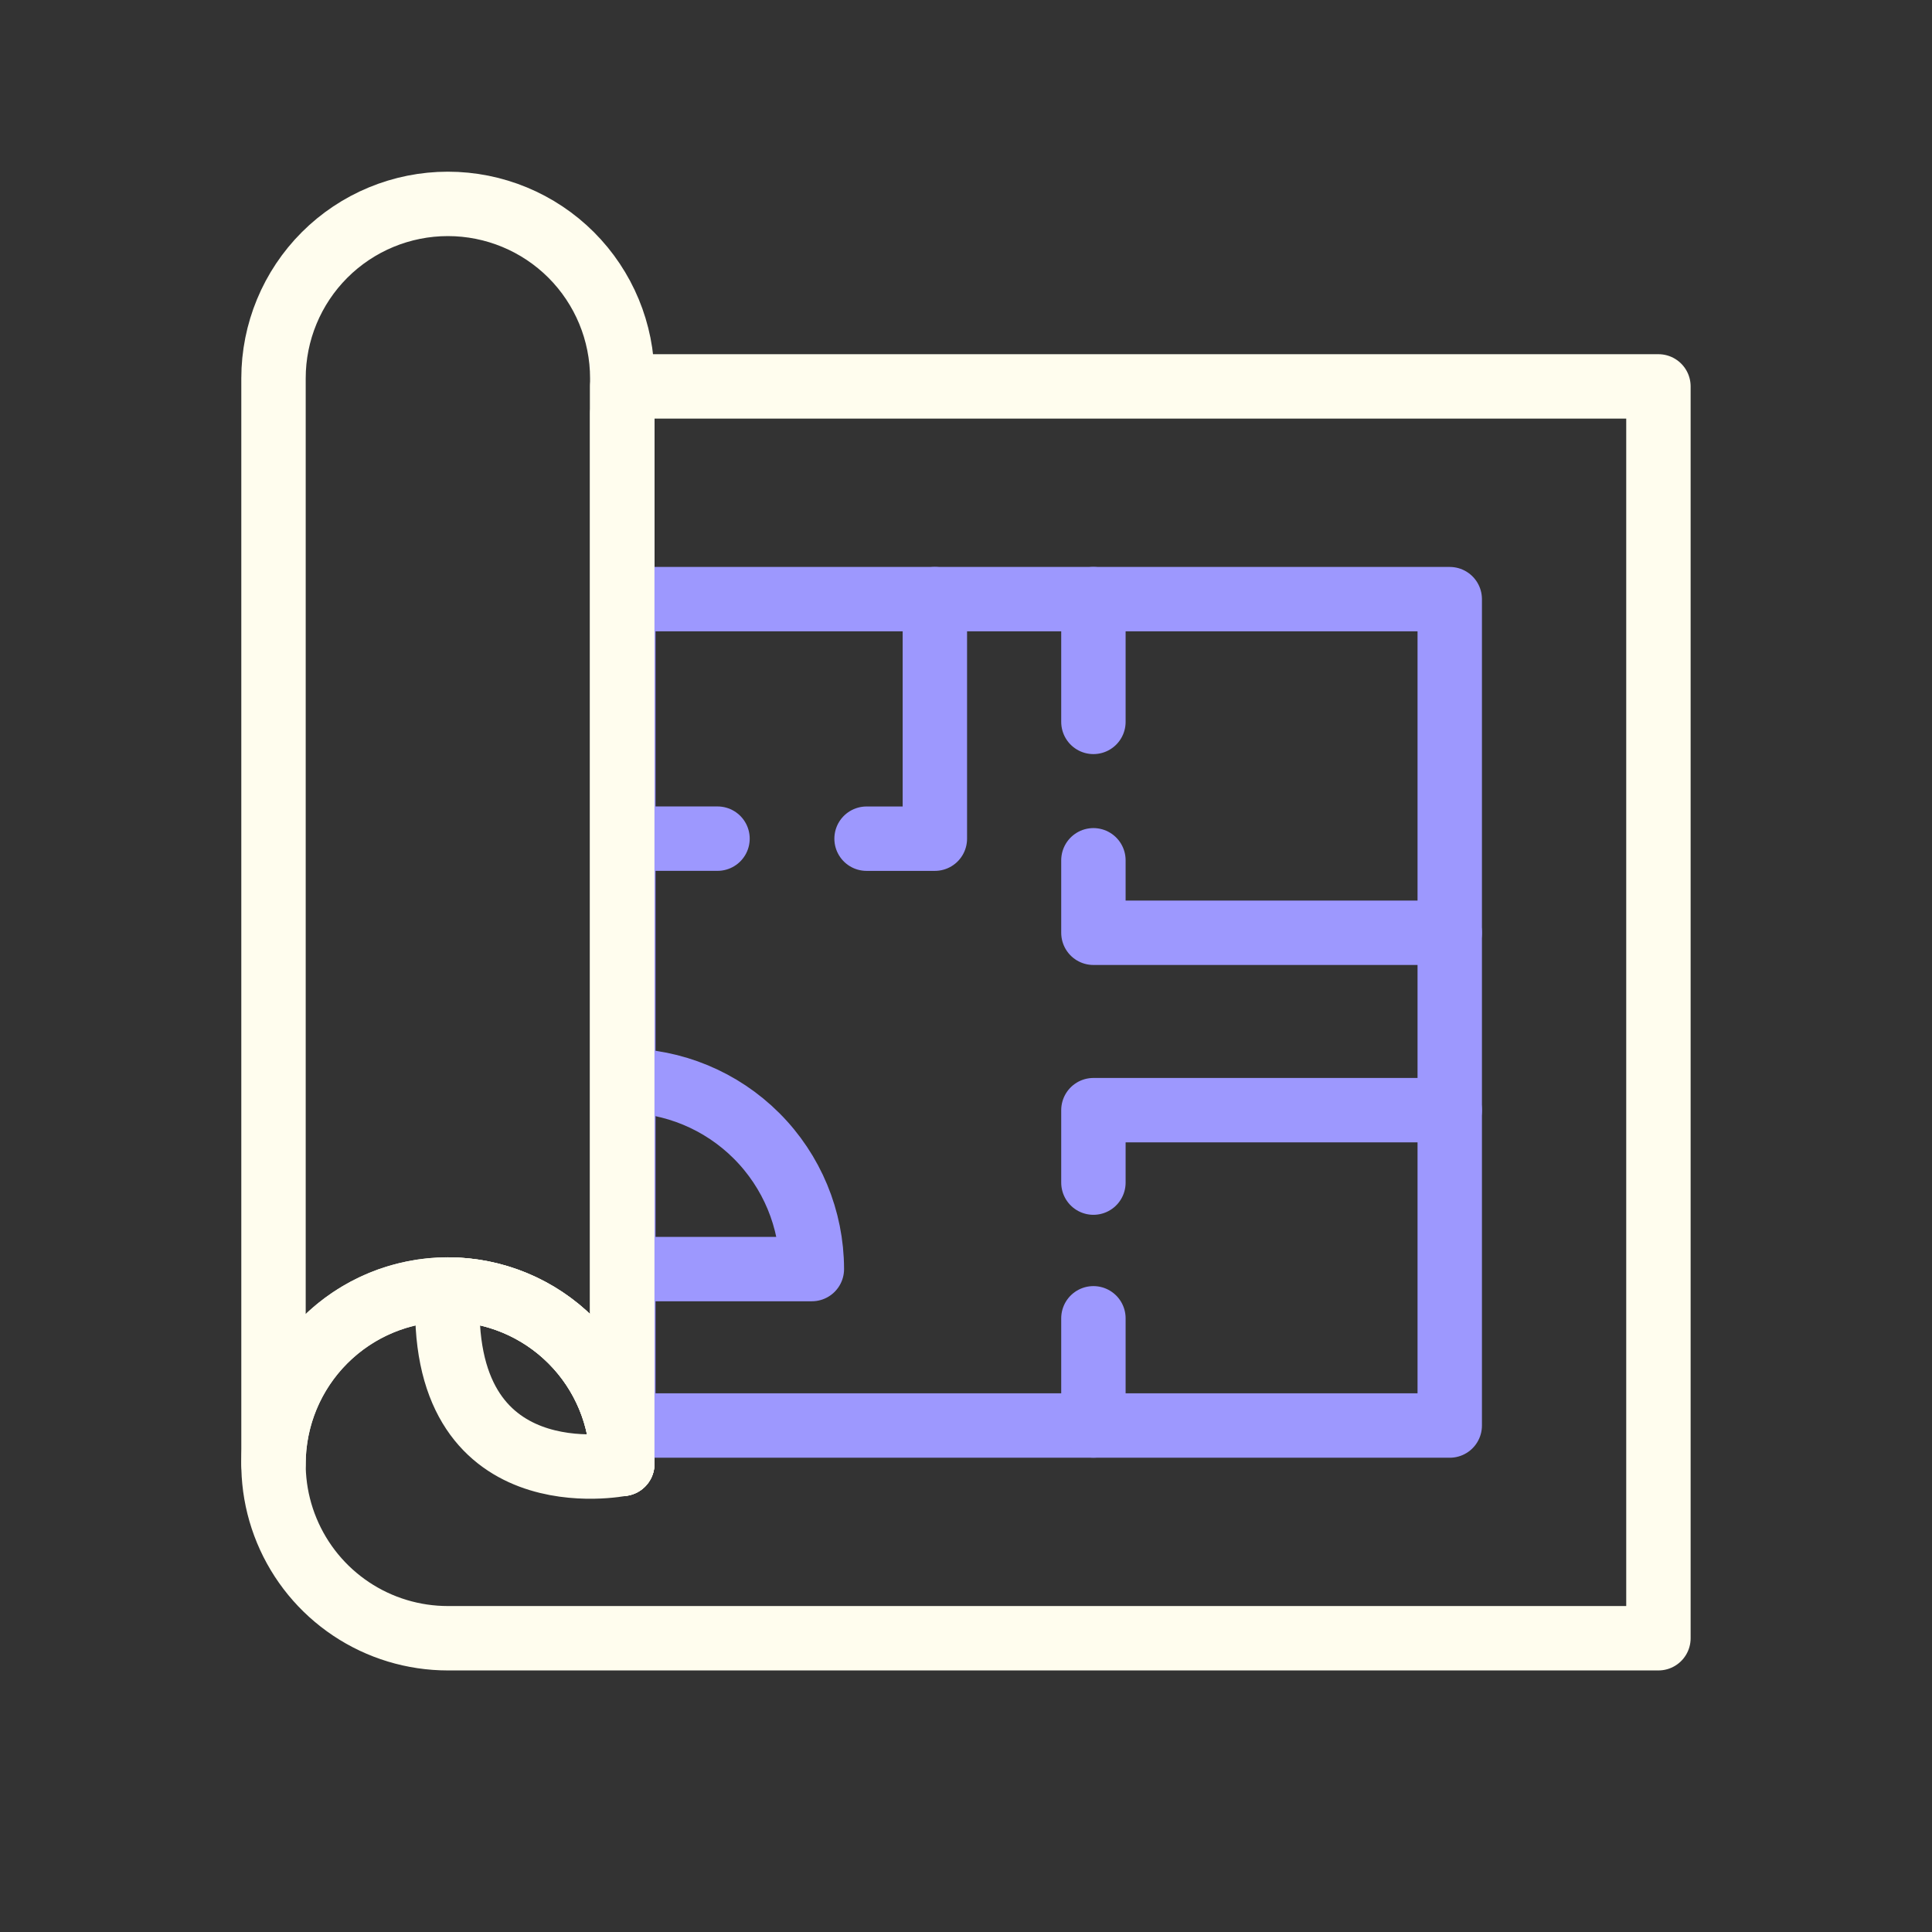 <?xml version="1.0" encoding="UTF-8"?> <svg xmlns="http://www.w3.org/2000/svg" width="60" height="60" viewBox="0 0 60 60" fill="none"><rect x="0" y="0" width="60" height="60" fill="#333333" stroke="none"/><path d="M13.91 40.047C15.346 40.048 16.723 40.618 17.739 41.634C18.755 42.649 19.325 44.026 19.326 45.462V12.838" stroke="#FFFDEE" stroke-width="2" stroke-linecap="round" stroke-linejoin="round"></path><path d="M51.504 12V50.877H13.909C12.838 50.877 11.791 50.56 10.901 49.965C10.01 49.37 9.316 48.524 8.906 47.534C8.496 46.545 8.389 45.456 8.598 44.405C8.807 43.355 9.323 42.39 10.08 41.633C10.838 40.875 11.803 40.359 12.853 40.151C13.903 39.942 14.992 40.049 15.982 40.459C16.971 40.869 17.817 41.563 18.412 42.453C19.007 43.344 19.325 44.391 19.325 45.462V12H51.504Z" stroke="#FFFDEE" stroke-width="2" stroke-linecap="round" stroke-linejoin="round"></path><path d="M45.023 18.607H19.359V44.271H45.023V18.607Z" stroke="#9D98FE" stroke-width="2" stroke-linecap="round" stroke-linejoin="round"></path><path d="M29.033 18.607V26.046H26.912" stroke="#9D98FE" stroke-width="2" stroke-linecap="round" stroke-linejoin="round"></path><path d="M19.609 26.045H22.283" stroke="#9D98FE" stroke-width="2" stroke-linecap="round" stroke-linejoin="round"></path><path d="M33.957 18.607V22.419" stroke="#9D98FE" stroke-width="2" stroke-linecap="round" stroke-linejoin="round"></path><path d="M33.957 40.941V44.269" stroke="#9D98FE" stroke-width="2" stroke-linecap="round" stroke-linejoin="round"></path><path d="M45.023 34.477H33.957V36.727" stroke="#9D98FE" stroke-width="2" stroke-linecap="round" stroke-linejoin="round"></path><path d="M45.023 28.968H33.957V26.717" stroke="#9D98FE" stroke-width="2" stroke-linecap="round" stroke-linejoin="round"></path><path d="M19.359 33.559C20.911 33.56 22.399 34.178 23.496 35.275C24.594 36.373 25.211 37.86 25.213 39.412H19.359" stroke="#9D98FE" stroke-width="2" stroke-linecap="round" stroke-linejoin="round"></path><path d="M19.325 11.747V45.462C19.325 44.026 18.754 42.648 17.739 41.633C16.723 40.617 15.346 40.047 13.909 40.047C12.473 40.047 11.096 40.617 10.08 41.633C9.065 42.648 8.494 44.026 8.494 45.462V11.747C8.494 10.311 9.065 8.934 10.08 7.918C11.096 6.903 12.473 6.332 13.909 6.332C15.346 6.332 16.723 6.903 17.739 7.918C18.754 8.934 19.325 10.311 19.325 11.747Z" stroke="#FFFDEE" stroke-width="2" stroke-linecap="round" stroke-linejoin="round"></path><path d="M19.325 45.462C19.325 45.462 13.535 46.65 13.91 40.047" stroke="#FFFDEE" stroke-width="2" stroke-linecap="round" stroke-linejoin="round"></path></svg> 